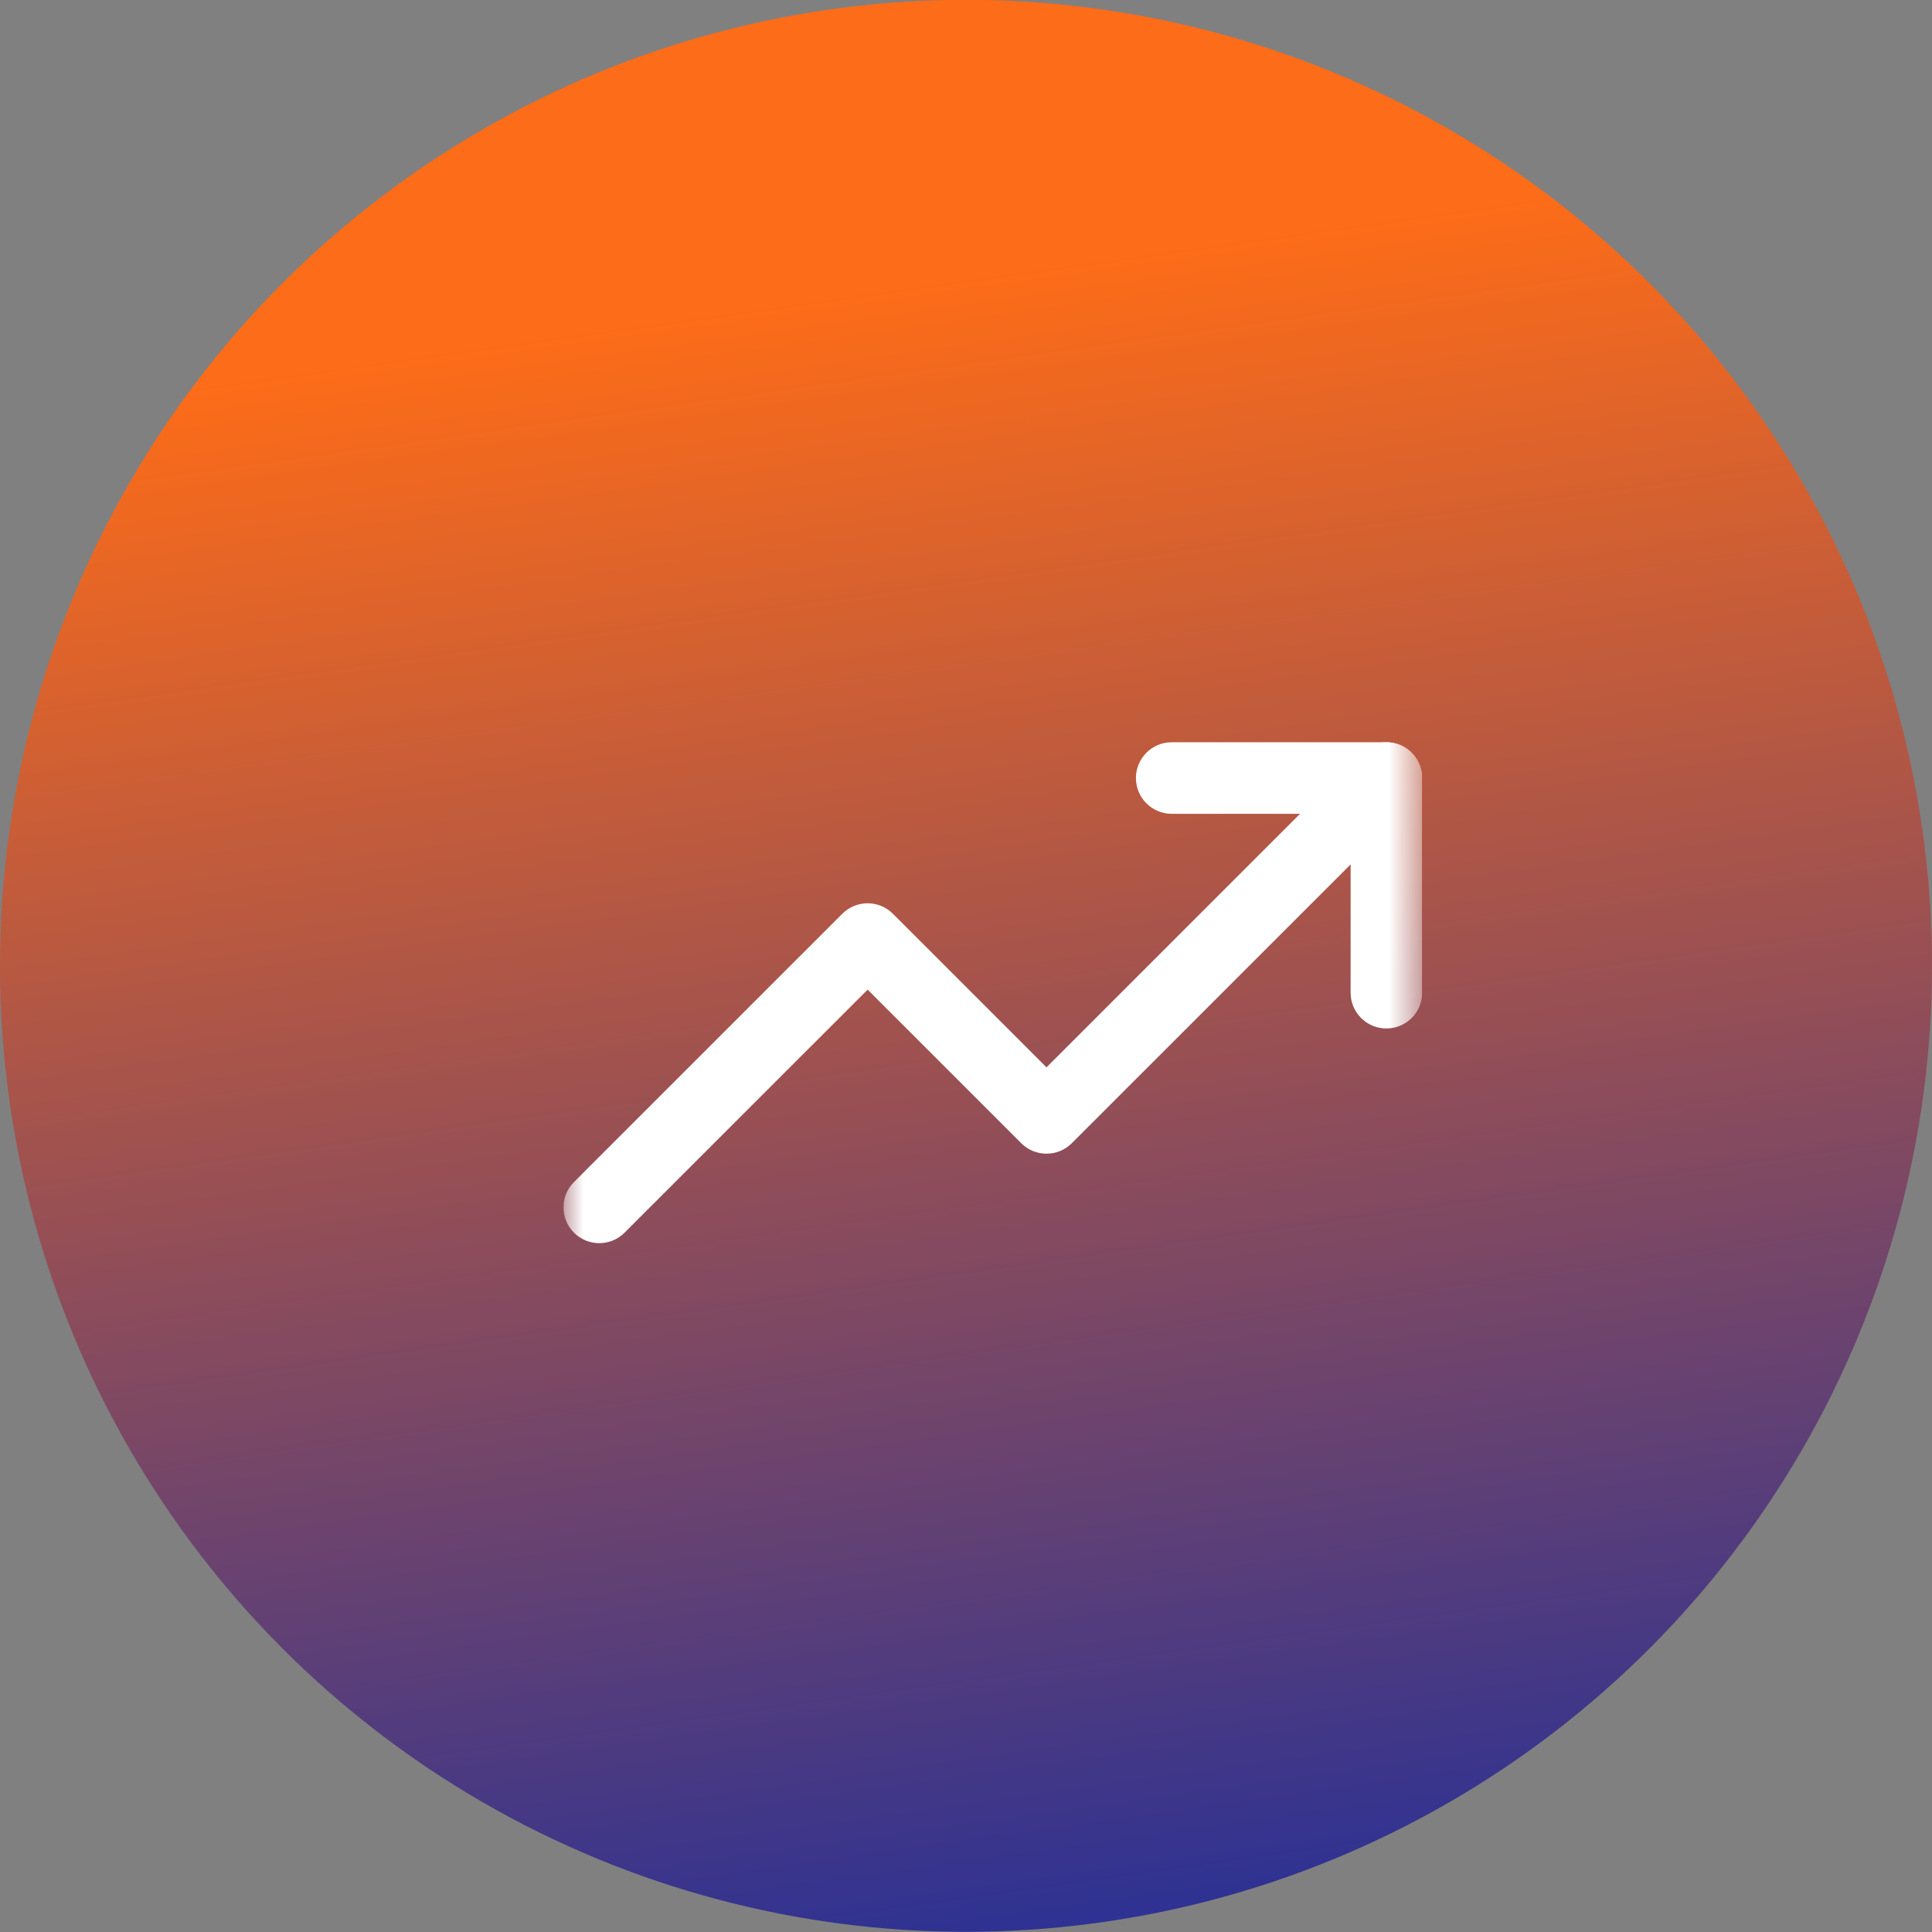 <svg width="48" height="48" viewBox="0 0 48 48" fill="none" xmlns="http://www.w3.org/2000/svg">
<rect x="0" y="0" width="48" height="48" fill="#808080" stroke="none"/>
<circle cx="24" cy="23.996" r="24" fill="url(#paint0_linear_2009_342)"/>
<g clip-path="url(#clip0_2009_342)">
<mask id="mask0_2009_342" style="mask-type:luminance" maskUnits="userSpaceOnUse" x="14" y="13" width="22" height="23">
<path d="M14 13.997H35.333V35.33H14V13.997Z" fill="white"/>
</mask>
<g mask="url(#mask0_2009_342)">
<path fill-rule="evenodd" clip-rule="evenodd" d="M35.073 18.702C35.42 19.049 35.42 19.612 35.073 19.959L26.628 28.403C26.281 28.75 25.719 28.75 25.372 28.403L21.556 24.587L15.517 30.625C15.17 30.973 14.607 30.973 14.26 30.625C13.913 30.278 13.913 29.715 14.26 29.368L20.927 22.702C21.274 22.355 21.837 22.355 22.184 22.702L26 26.518L33.816 18.702C34.163 18.355 34.726 18.355 35.073 18.702Z" fill="white"/>
<path fill-rule="evenodd" clip-rule="evenodd" d="M28.222 19.33C28.222 18.839 28.62 18.441 29.111 18.441H34.444C34.935 18.441 35.333 18.839 35.333 19.33V24.664C35.333 25.155 34.935 25.552 34.444 25.552C33.953 25.552 33.556 25.155 33.556 24.664V20.219H29.111C28.62 20.219 28.222 19.821 28.222 19.33Z" fill="white"/>
</g>
</g>
<defs>
<linearGradient id="paint0_linear_2009_342" x1="18.333" y1="7.662" x2="24" y2="47.996" gradientUnits="userSpaceOnUse">
<stop stop-color="#FD6C18"/>
<stop offset="1" stop-color="#2F3292"/>
</linearGradient>
<clipPath id="clip0_2009_342">
<rect width="21.333" height="21.333" fill="white" transform="translate(14 13.997)"/>
</clipPath>
</defs>
</svg>
